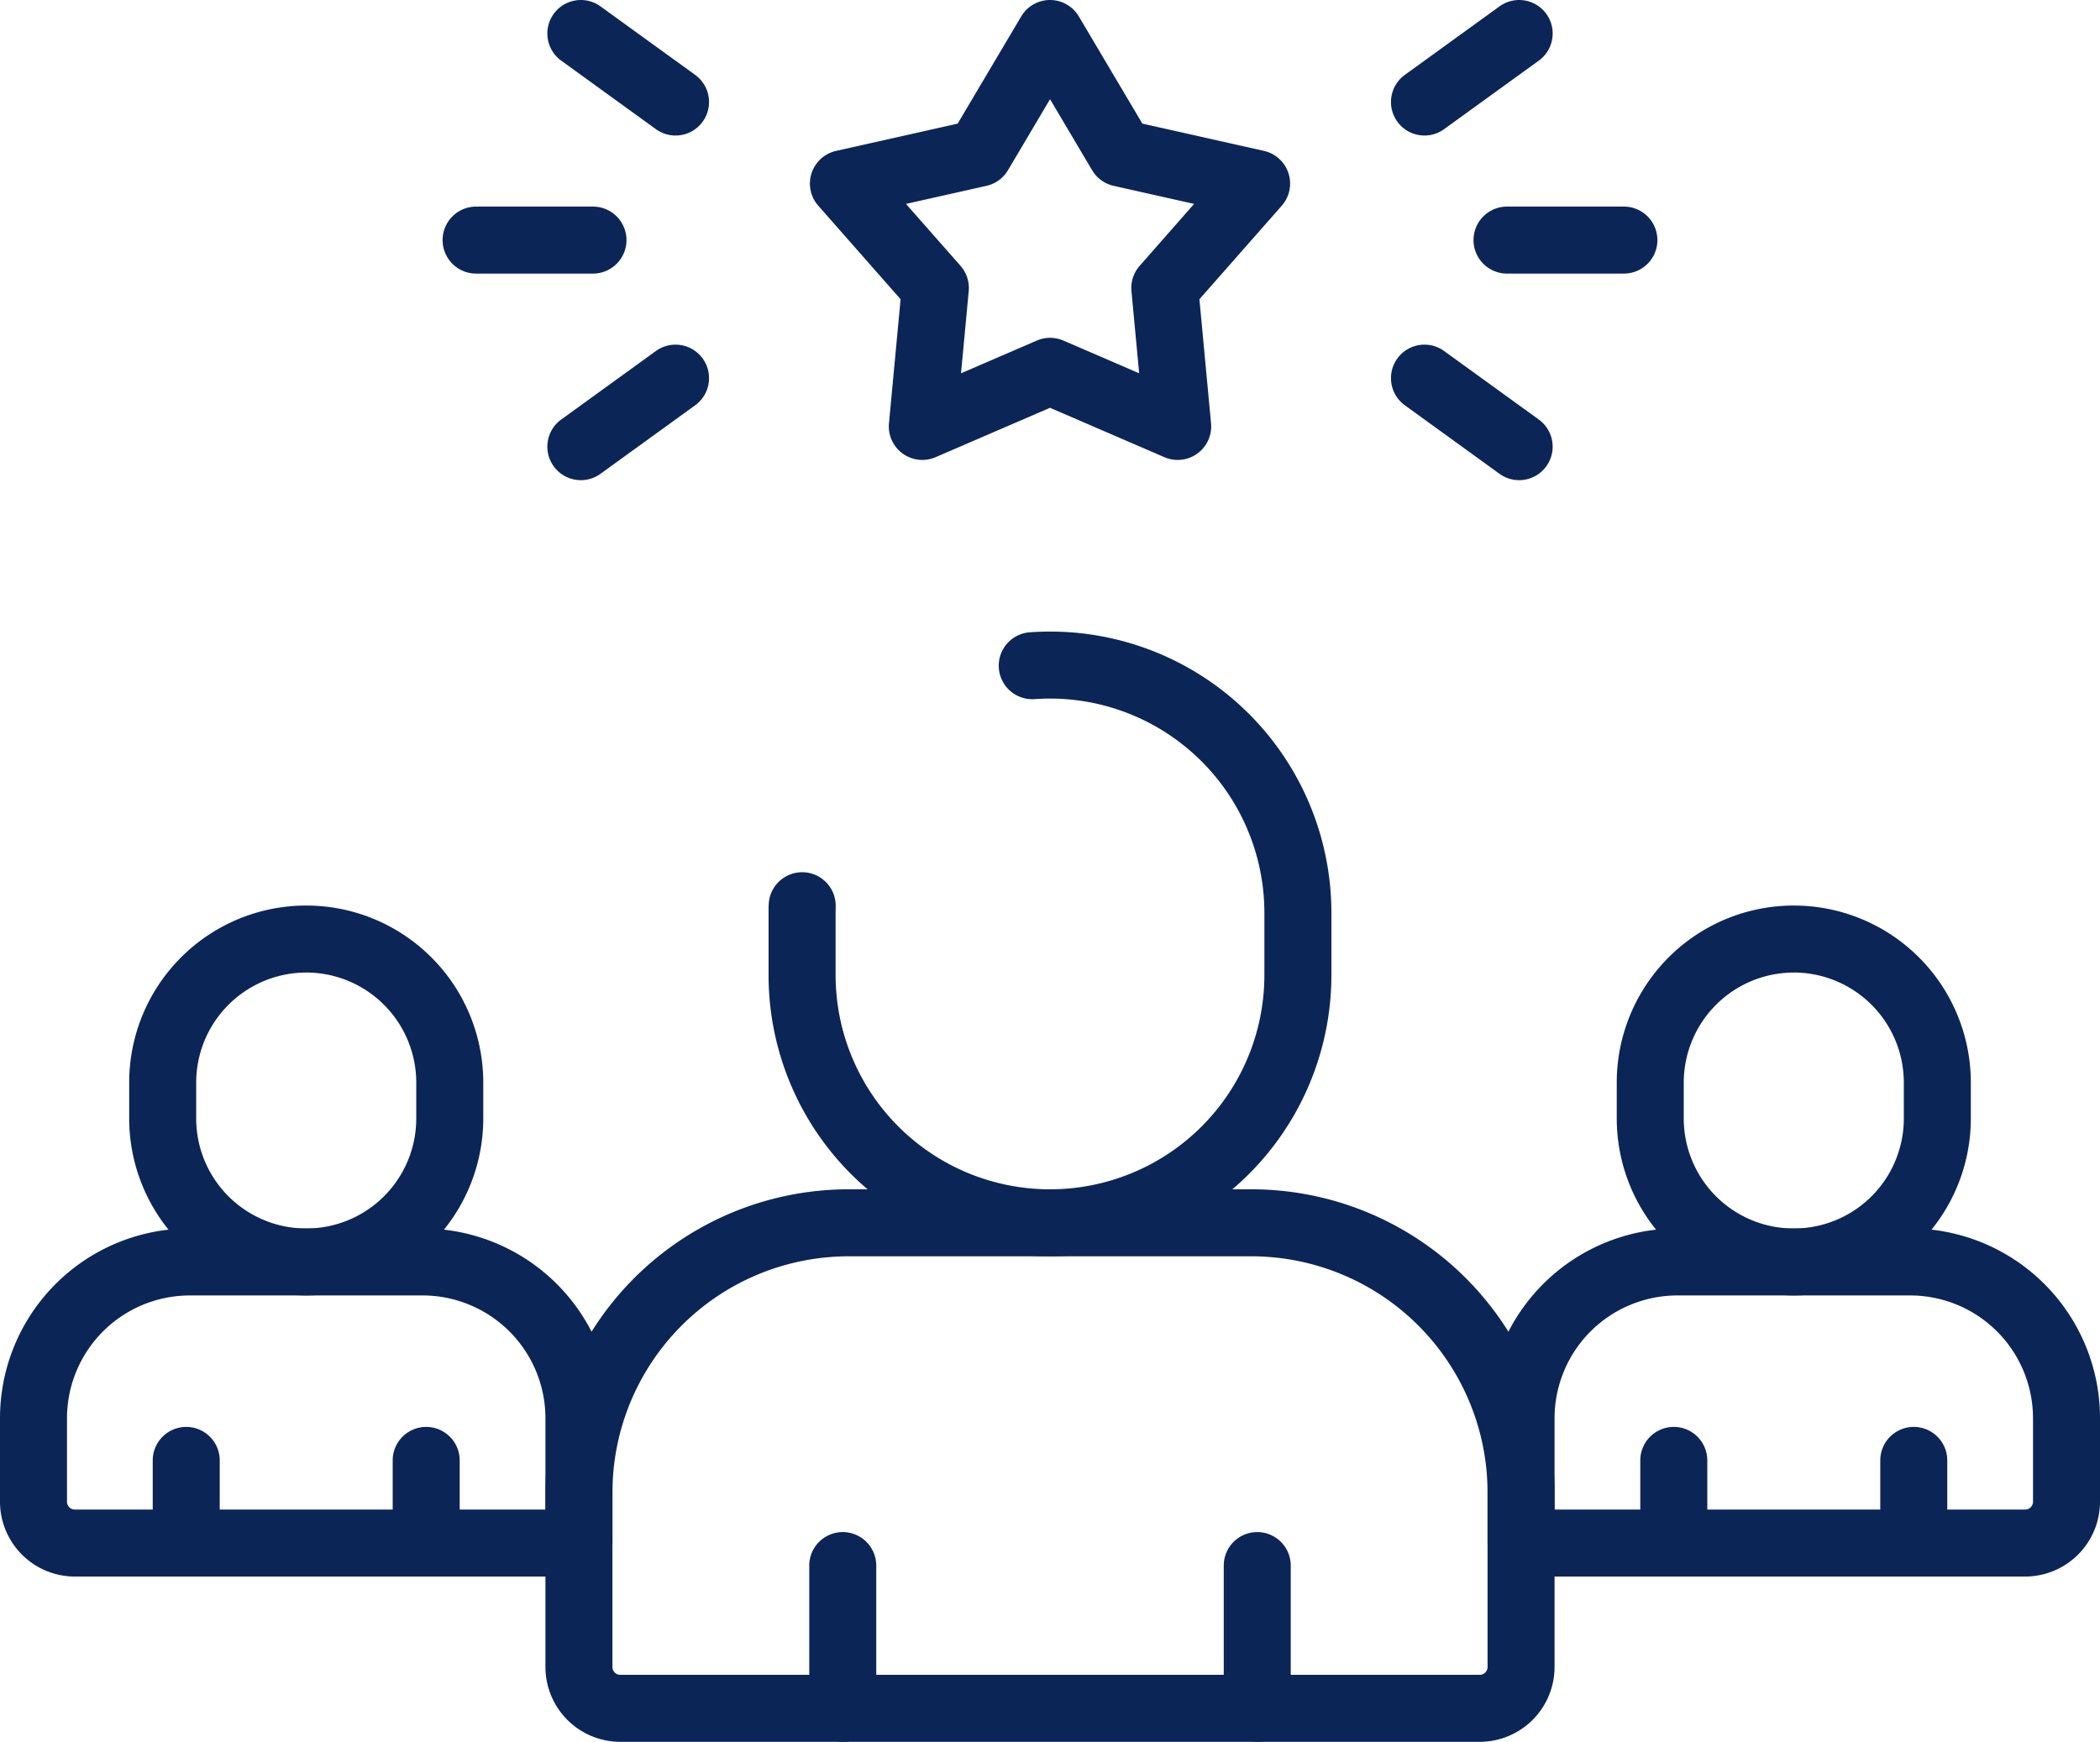 <?xml version="1.0" encoding="UTF-8"?>
<svg xmlns="http://www.w3.org/2000/svg" width="156.719" height="130" viewBox="0 0 156.719 130">
  <g id="chef-dequipe_1_" data-name="chef-dequipe (1)" transform="translate(2.5 2.5)">
    <path id="Tracé_3503" data-name="Tracé 3503" d="M221.419,50.823a2.5,2.5,0,0,1,2.151,1.226l4.741,8,9.074,2.036a2.5,2.5,0,0,1,1.329,4.091l-6.145,6.981.868,9.26a2.5,2.5,0,0,1-3.48,2.528l-8.538-3.686-8.538,3.686a2.5,2.5,0,0,1-3.48-2.528l.868-9.26-6.144-6.981a2.5,2.5,0,0,1,1.329-4.091l9.074-2.036,4.741-8A2.5,2.5,0,0,1,221.419,50.823Zm10.754,15.218-6.011-1.349a2.5,2.5,0,0,1-1.6-1.165l-3.14-5.3-3.14,5.3a2.5,2.5,0,0,1-1.6,1.165l-6.011,1.349,4.07,4.624a2.5,2.5,0,0,1,.612,1.885l-.575,6.133,5.656-2.442a2.5,2.5,0,0,1,1.982,0l5.656,2.442-.575-6.133a2.5,2.5,0,0,1,.612-1.885Z" transform="translate(-145.559 -53.323)" fill="#0c2557"></path>
    <path id="Ligne_11" data-name="Ligne 11" d="M8.722,2.5H0A2.5,2.5,0,0,1-2.5,0,2.5,2.5,0,0,1,0-2.5H8.722a2.5,2.5,0,0,1,2.5,2.5A2.5,2.5,0,0,1,8.722,2.5Z" transform="translate(109.966 15.419)" fill="#0c2557"></path>
    <path id="Ligne_12" data-name="Ligne 12" d="M7.063,7.614A2.488,2.488,0,0,1,5.6,7.139L-1.466,2.025a2.5,2.5,0,0,1-.559-3.491,2.5,2.5,0,0,1,3.491-.559L8.531,3.089A2.5,2.5,0,0,1,7.063,7.614Z" transform="translate(103.806 25.723)" fill="#0c2557"></path>
    <path id="Ligne_13" data-name="Ligne 13" d="M0,7.615A2.5,2.5,0,0,1-2.025,6.58a2.5,2.5,0,0,1,.559-3.491L5.6-2.025a2.5,2.5,0,0,1,3.491.559,2.5,2.5,0,0,1-.559,3.491L1.466,7.139A2.489,2.489,0,0,1,0,7.615Z" transform="translate(103.806 0)" fill="#0c2557"></path>
    <path id="Ligne_14" data-name="Ligne 14" d="M8.722,2.5H0A2.5,2.5,0,0,1-2.5,0,2.5,2.5,0,0,1,0-2.5H8.722a2.5,2.5,0,0,1,2.5,2.5A2.5,2.5,0,0,1,8.722,2.5Z" transform="translate(33.031 15.419)" fill="#0c2557"></path>
    <path id="Ligne_15" data-name="Ligne 15" d="M0,7.614A2.5,2.5,0,0,1-2.025,6.58a2.5,2.5,0,0,1,.559-3.491L5.6-2.025a2.5,2.5,0,0,1,3.491.559,2.5,2.5,0,0,1-.559,3.491L1.466,7.139A2.489,2.489,0,0,1,0,7.614Z" transform="translate(40.848 25.723)" fill="#0c2557"></path>
    <path id="Ligne_16" data-name="Ligne 16" d="M7.063,7.615A2.489,2.489,0,0,1,5.6,7.139L-1.466,2.025a2.5,2.5,0,0,1-.559-3.491,2.5,2.5,0,0,1,3.491-.559L8.531,3.089A2.5,2.5,0,0,1,7.063,7.615Z" transform="translate(40.848 0)" fill="#0c2557"></path>
    <path id="Tracé_3504" data-name="Tracé 3504" d="M162.14,338.669h30.029a22.623,22.623,0,0,1,22.64,22.64v13.013a5.59,5.59,0,0,1-5.584,5.584H145.084a5.59,5.59,0,0,1-5.584-5.584V361.309a22.623,22.623,0,0,1,22.64-22.64Zm47.085,36.236a.584.584,0,0,0,.584-.584V361.309a17.64,17.64,0,0,0-17.64-17.64H162.14a17.64,17.64,0,0,0-17.64,17.64v13.013a.584.584,0,0,0,.584.584Z" transform="translate(-101.295 -252.405)" fill="#0c2557"></path>
    <path id="Ligne_17" data-name="Ligne 17" d="M0,13.153a2.5,2.5,0,0,1-2.5-2.5V0A2.5,2.5,0,0,1,0-2.5,2.5,2.5,0,0,1,2.5,0V10.653A2.5,2.5,0,0,1,0,13.153Z" transform="translate(91.326 114.347)" fill="#0c2557"></path>
    <path id="Ligne_18" data-name="Ligne 18" d="M0,13.153a2.5,2.5,0,0,1-2.5-2.5V0A2.5,2.5,0,0,1,0-2.5,2.5,2.5,0,0,1,2.5,0V10.653A2.5,2.5,0,0,1,0,13.153Z" transform="translate(60.393 114.347)" fill="#0c2557"></path>
    <path id="Tracé_3505" data-name="Tracé 3505" d="M214.5,250.3a20.987,20.987,0,0,1-21-21v-4.626c0-.206,0-.412.009-.611a2.5,2.5,0,1,1,5,.146c0,.151-.007.307-.007.465V229.3a16,16,0,0,0,32,0v-4.626a16,16,0,0,0-16-16c-.383,0-.769.014-1.148.04a2.5,2.5,0,1,1-.352-4.988c.5-.035,1-.053,1.5-.053a20.987,20.987,0,0,1,21,21V229.3a20.987,20.987,0,0,1-21,21Z" transform="translate(-138.643 -159.036)" fill="#0c2557"></path>
    <path id="Ligne_19" data-name="Ligne 19" transform="translate(62.868 52.466)" fill="#0c2557"></path>
    <path id="Tracé_3506" data-name="Tracé 3506" d="M381.66,348.146h17.385a14.16,14.16,0,0,1,14.16,14.16v6.235a5.59,5.59,0,0,1-5.584,5.584H370a2.5,2.5,0,0,1-2.5-2.5v-9.319a14.16,14.16,0,0,1,14.16-14.16Zm25.962,20.979a.584.584,0,0,0,.584-.584v-6.235a9.17,9.17,0,0,0-9.16-9.16H381.66a9.17,9.17,0,0,0-9.16,9.16v6.819Z" transform="translate(-258.986 -258.96)" fill="#0c2557"></path>
    <path id="Ligne_20" data-name="Ligne 20" d="M0,8.667a2.5,2.5,0,0,1-2.5-2.5V0A2.5,2.5,0,0,1,0-2.5,2.5,2.5,0,0,1,2.5,0V6.167A2.5,2.5,0,0,1,0,8.667Z" transform="translate(140.321 106.498)" fill="#0c2557"></path>
    <path id="Ligne_21" data-name="Ligne 21" d="M0,8.667a2.5,2.5,0,0,1-2.5-2.5V0A2.5,2.5,0,0,1,0-2.5,2.5,2.5,0,0,1,2.5,0V6.167A2.5,2.5,0,0,1,0,8.667Z" transform="translate(122.412 106.498)" fill="#0c2557"></path>
    <path id="Tracé_3507" data-name="Tracé 3507" d="M411.975,299.089a13.212,13.212,0,0,1-13.212-13.212V283.2a13.212,13.212,0,1,1,26.424,0v2.678a13.212,13.212,0,0,1-13.212,13.212Zm0-24.1a8.221,8.221,0,0,0-8.212,8.212v2.678a8.212,8.212,0,1,0,16.424,0V283.2A8.221,8.221,0,0,0,411.975,274.987Z" transform="translate(-280.608 -204.903)" fill="#0c2557"></path>
    <path id="Tracé_3508" data-name="Tracé 3508" d="M21.66,348.146H39.045a14.16,14.16,0,0,1,14.16,14.16v9.319a2.5,2.5,0,0,1-2.5,2.5H13.084A5.59,5.59,0,0,1,7.5,368.541v-6.235a14.16,14.16,0,0,1,14.16-14.16Zm26.545,20.979v-6.819a9.17,9.17,0,0,0-9.16-9.16H21.66a9.17,9.17,0,0,0-9.16,9.16v6.235a.584.584,0,0,0,.584.584Z" transform="translate(-10 -258.96)" fill="#0c2557"></path>
    <path id="Ligne_22" data-name="Ligne 22" d="M0,8.667a2.5,2.5,0,0,1-2.5-2.5V0A2.5,2.5,0,0,1,0-2.5,2.5,2.5,0,0,1,2.5,0V6.167A2.5,2.5,0,0,1,0,8.667Z" transform="translate(11.398 106.498)" fill="#0c2557"></path>
    <path id="Ligne_23" data-name="Ligne 23" d="M0,8.667a2.5,2.5,0,0,1-2.5-2.5V0A2.5,2.5,0,0,1,0-2.5,2.5,2.5,0,0,1,2.5,0V6.167A2.5,2.5,0,0,1,0,8.667Z" transform="translate(29.306 106.498)" fill="#0c2557"></path>
    <path id="Tracé_3509" data-name="Tracé 3509" d="M51.975,299.089a13.212,13.212,0,0,1-13.212-13.212V283.2a13.212,13.212,0,1,1,26.424,0v2.678a13.212,13.212,0,0,1-13.212,13.212Zm0-24.1a8.221,8.221,0,0,0-8.212,8.212v2.678a8.212,8.212,0,1,0,16.424,0V283.2A8.221,8.221,0,0,0,51.975,274.987Z" transform="translate(-31.622 -204.903)" fill="#0c2557"></path>
  </g>
</svg>
